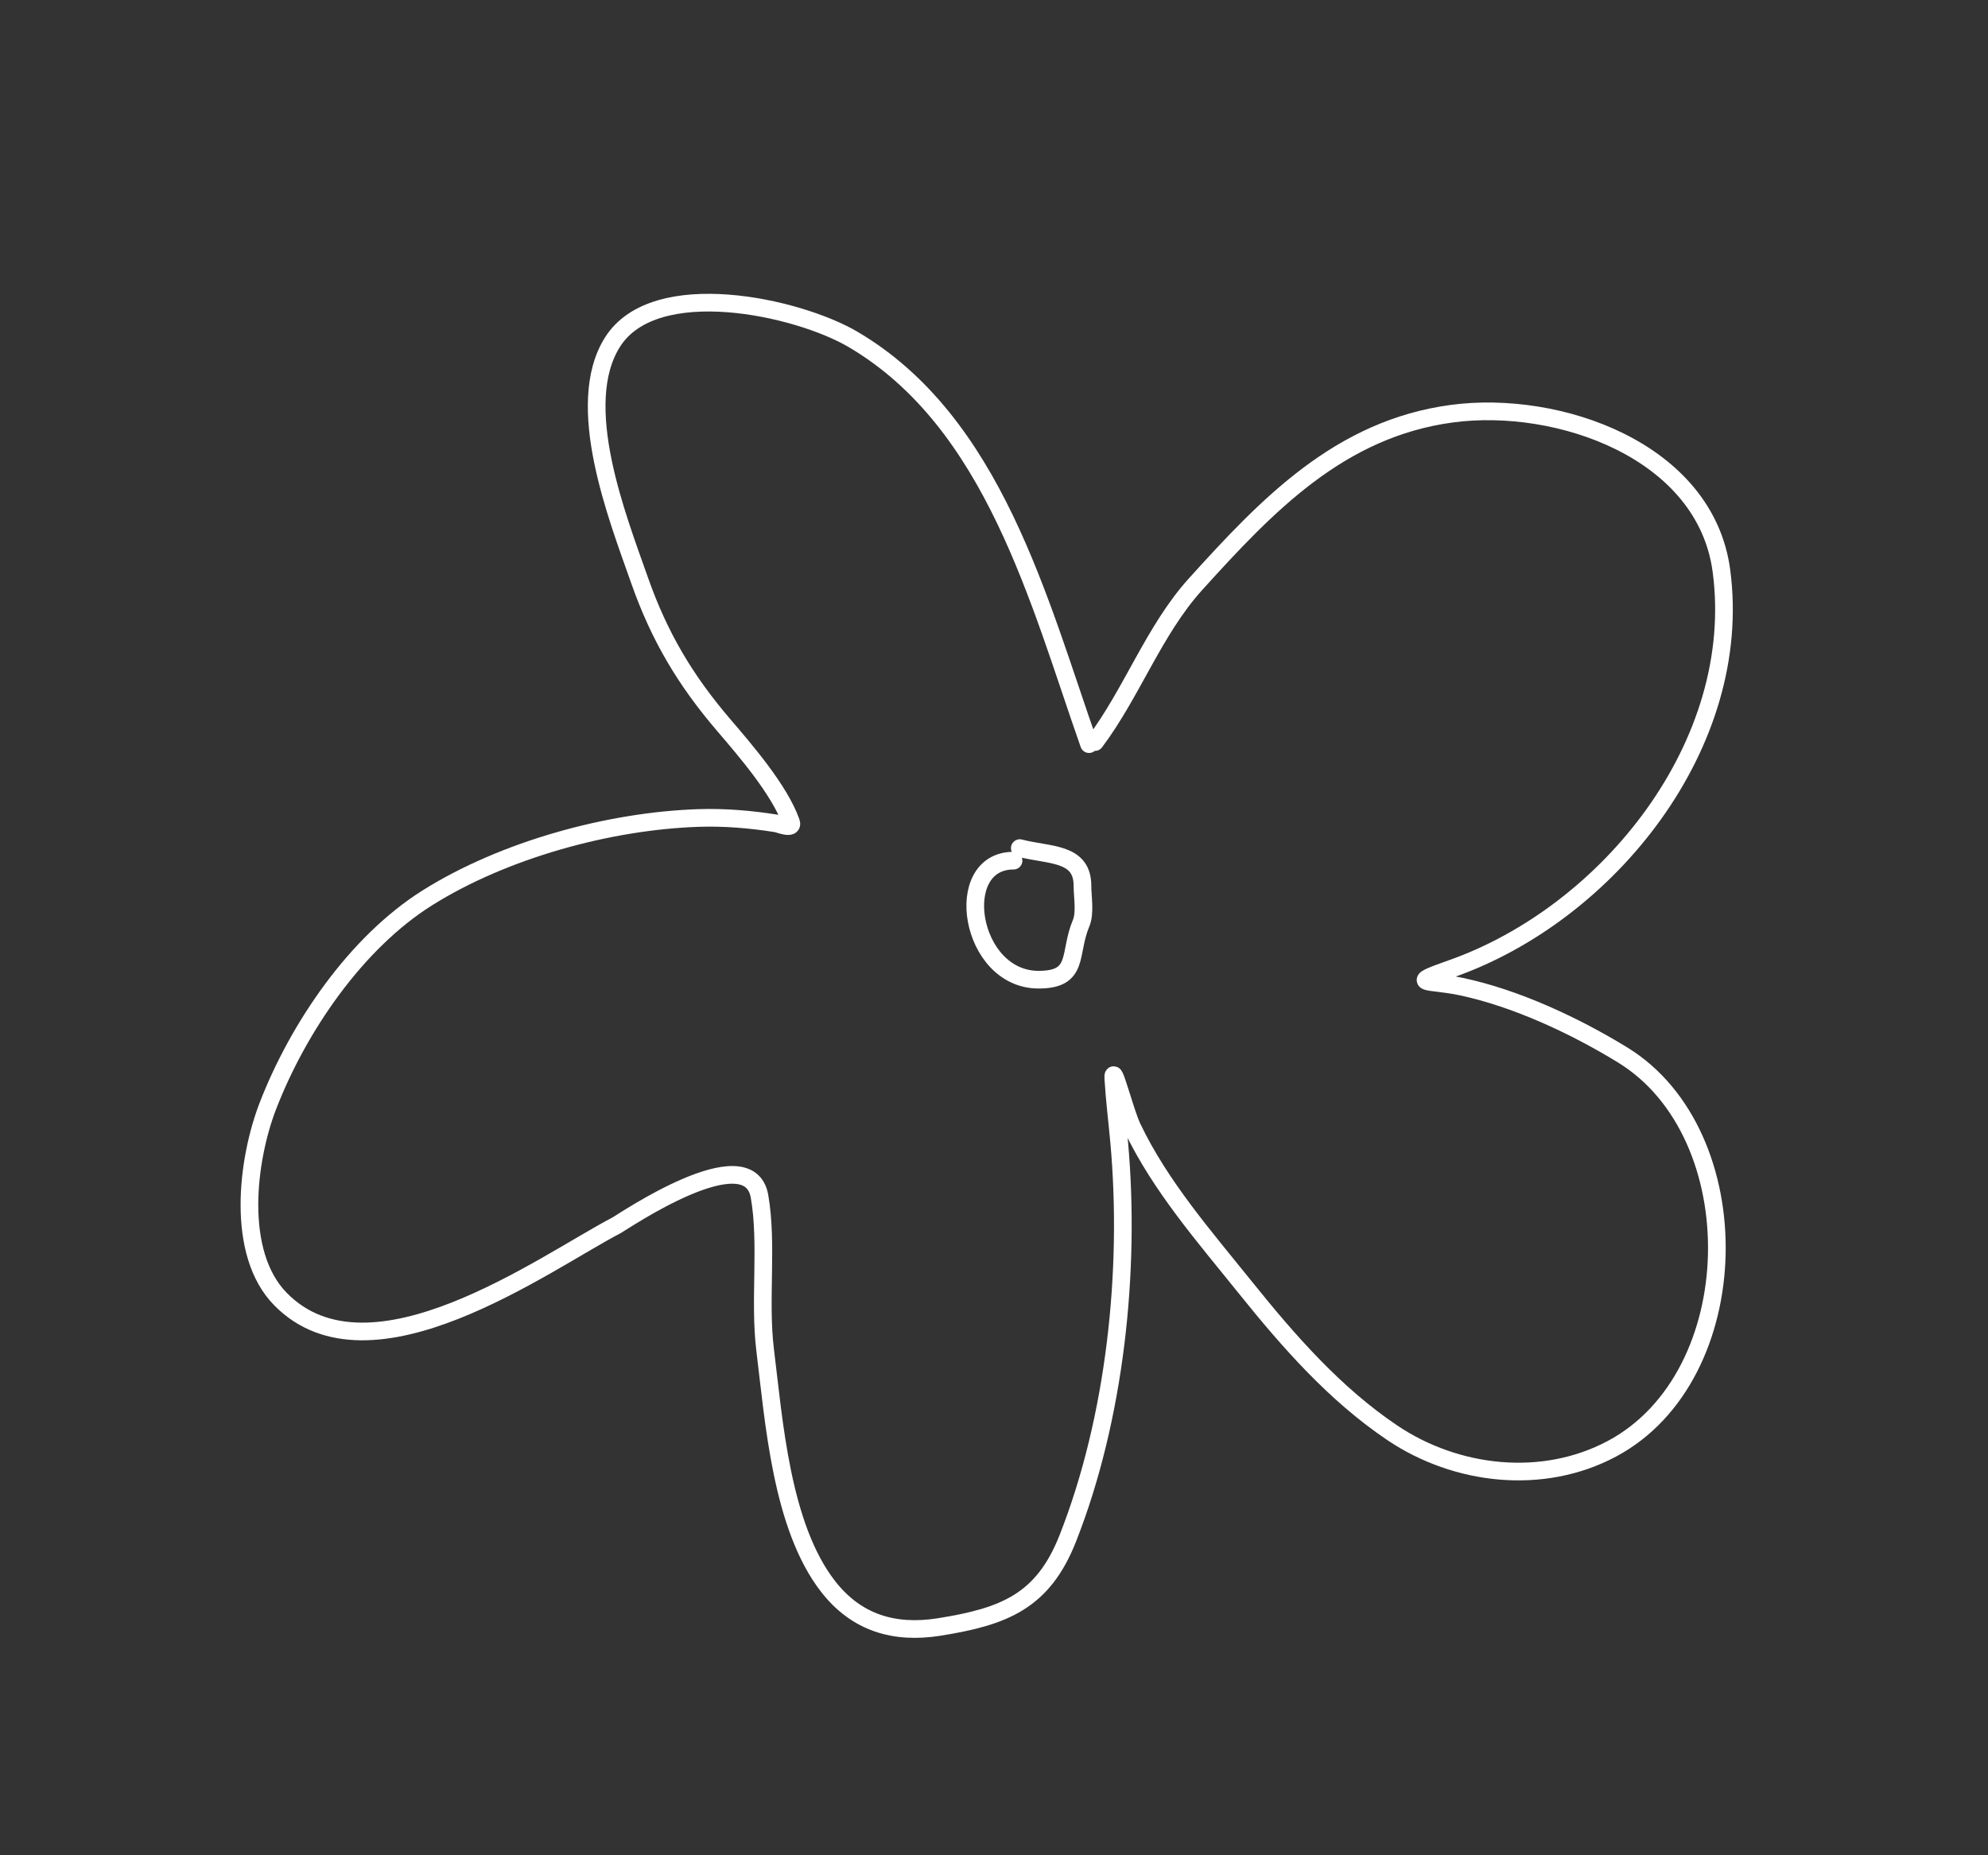 <?xml version="1.0" encoding="UTF-8"?> <svg xmlns="http://www.w3.org/2000/svg" width="225" height="210" viewBox="0 0 225 210" fill="none"><rect x="0" y="0" width="225" height="210" fill="#333333" stroke="none"/><path d="M123.256 84.229C117.595 68.127 112.473 47.779 96.541 38.413C90.281 34.733 74.132 31.144 69.332 38.708C64.828 45.806 69.88 58.56 72.39 65.697C74.607 72.003 77.532 76.959 81.903 82.064C84.4 84.981 88.261 89.46 89.534 93.079C89.836 93.938 88.162 93.253 87.866 93.205C84.952 92.74 81.996 92.49 79.047 92.589C68.9 92.93 57.033 96.194 48.392 101.613C40.261 106.712 33.74 116.342 30.323 125.171C27.974 131.244 26.616 141.827 31.752 147.053C41.925 157.404 61.652 142.937 69.782 138.694C70.394 138.374 84.767 128.54 85.964 135.427C86.903 140.833 85.91 147.226 86.596 152.786C87.597 160.888 88.429 172.75 93.712 179.559C96.924 183.699 101.223 184.964 106.273 184.164C113.698 182.986 118.054 181.24 120.861 174.107C126.222 160.487 127.972 143.81 126.672 129.342C126.454 126.92 126.15 124.525 126.005 122.101C125.888 120.133 127.304 125.831 128.151 127.611C131.321 134.268 136.372 140.034 140.957 145.743C145.828 151.807 151.091 157.82 157.599 162.193C164.803 167.033 174.58 168.184 182.449 163.98C197.844 155.754 198.268 128.384 183.652 119.415C178.272 116.113 171.597 112.99 165.396 111.676C161.67 110.887 159.056 111.483 164.267 109.651C182.029 103.406 197.43 84.225 194.831 64.619C193.028 51.013 176.382 45.203 164.312 46.826C151.629 48.531 143.411 57.171 135.309 66.127C130.605 71.327 128.118 78.417 123.925 83.994" stroke="white" stroke-width="2" stroke-linecap="round"></path><path d="M114.712 97.418C107.619 97.418 109.7 110.892 117.548 110.892C122.243 110.892 120.906 107.949 122.355 104.509C122.85 103.333 122.512 101.531 122.512 100.254C122.512 96.426 118.709 96.864 115.421 95.999" stroke="white" stroke-width="2" stroke-linecap="round"></path></svg> 